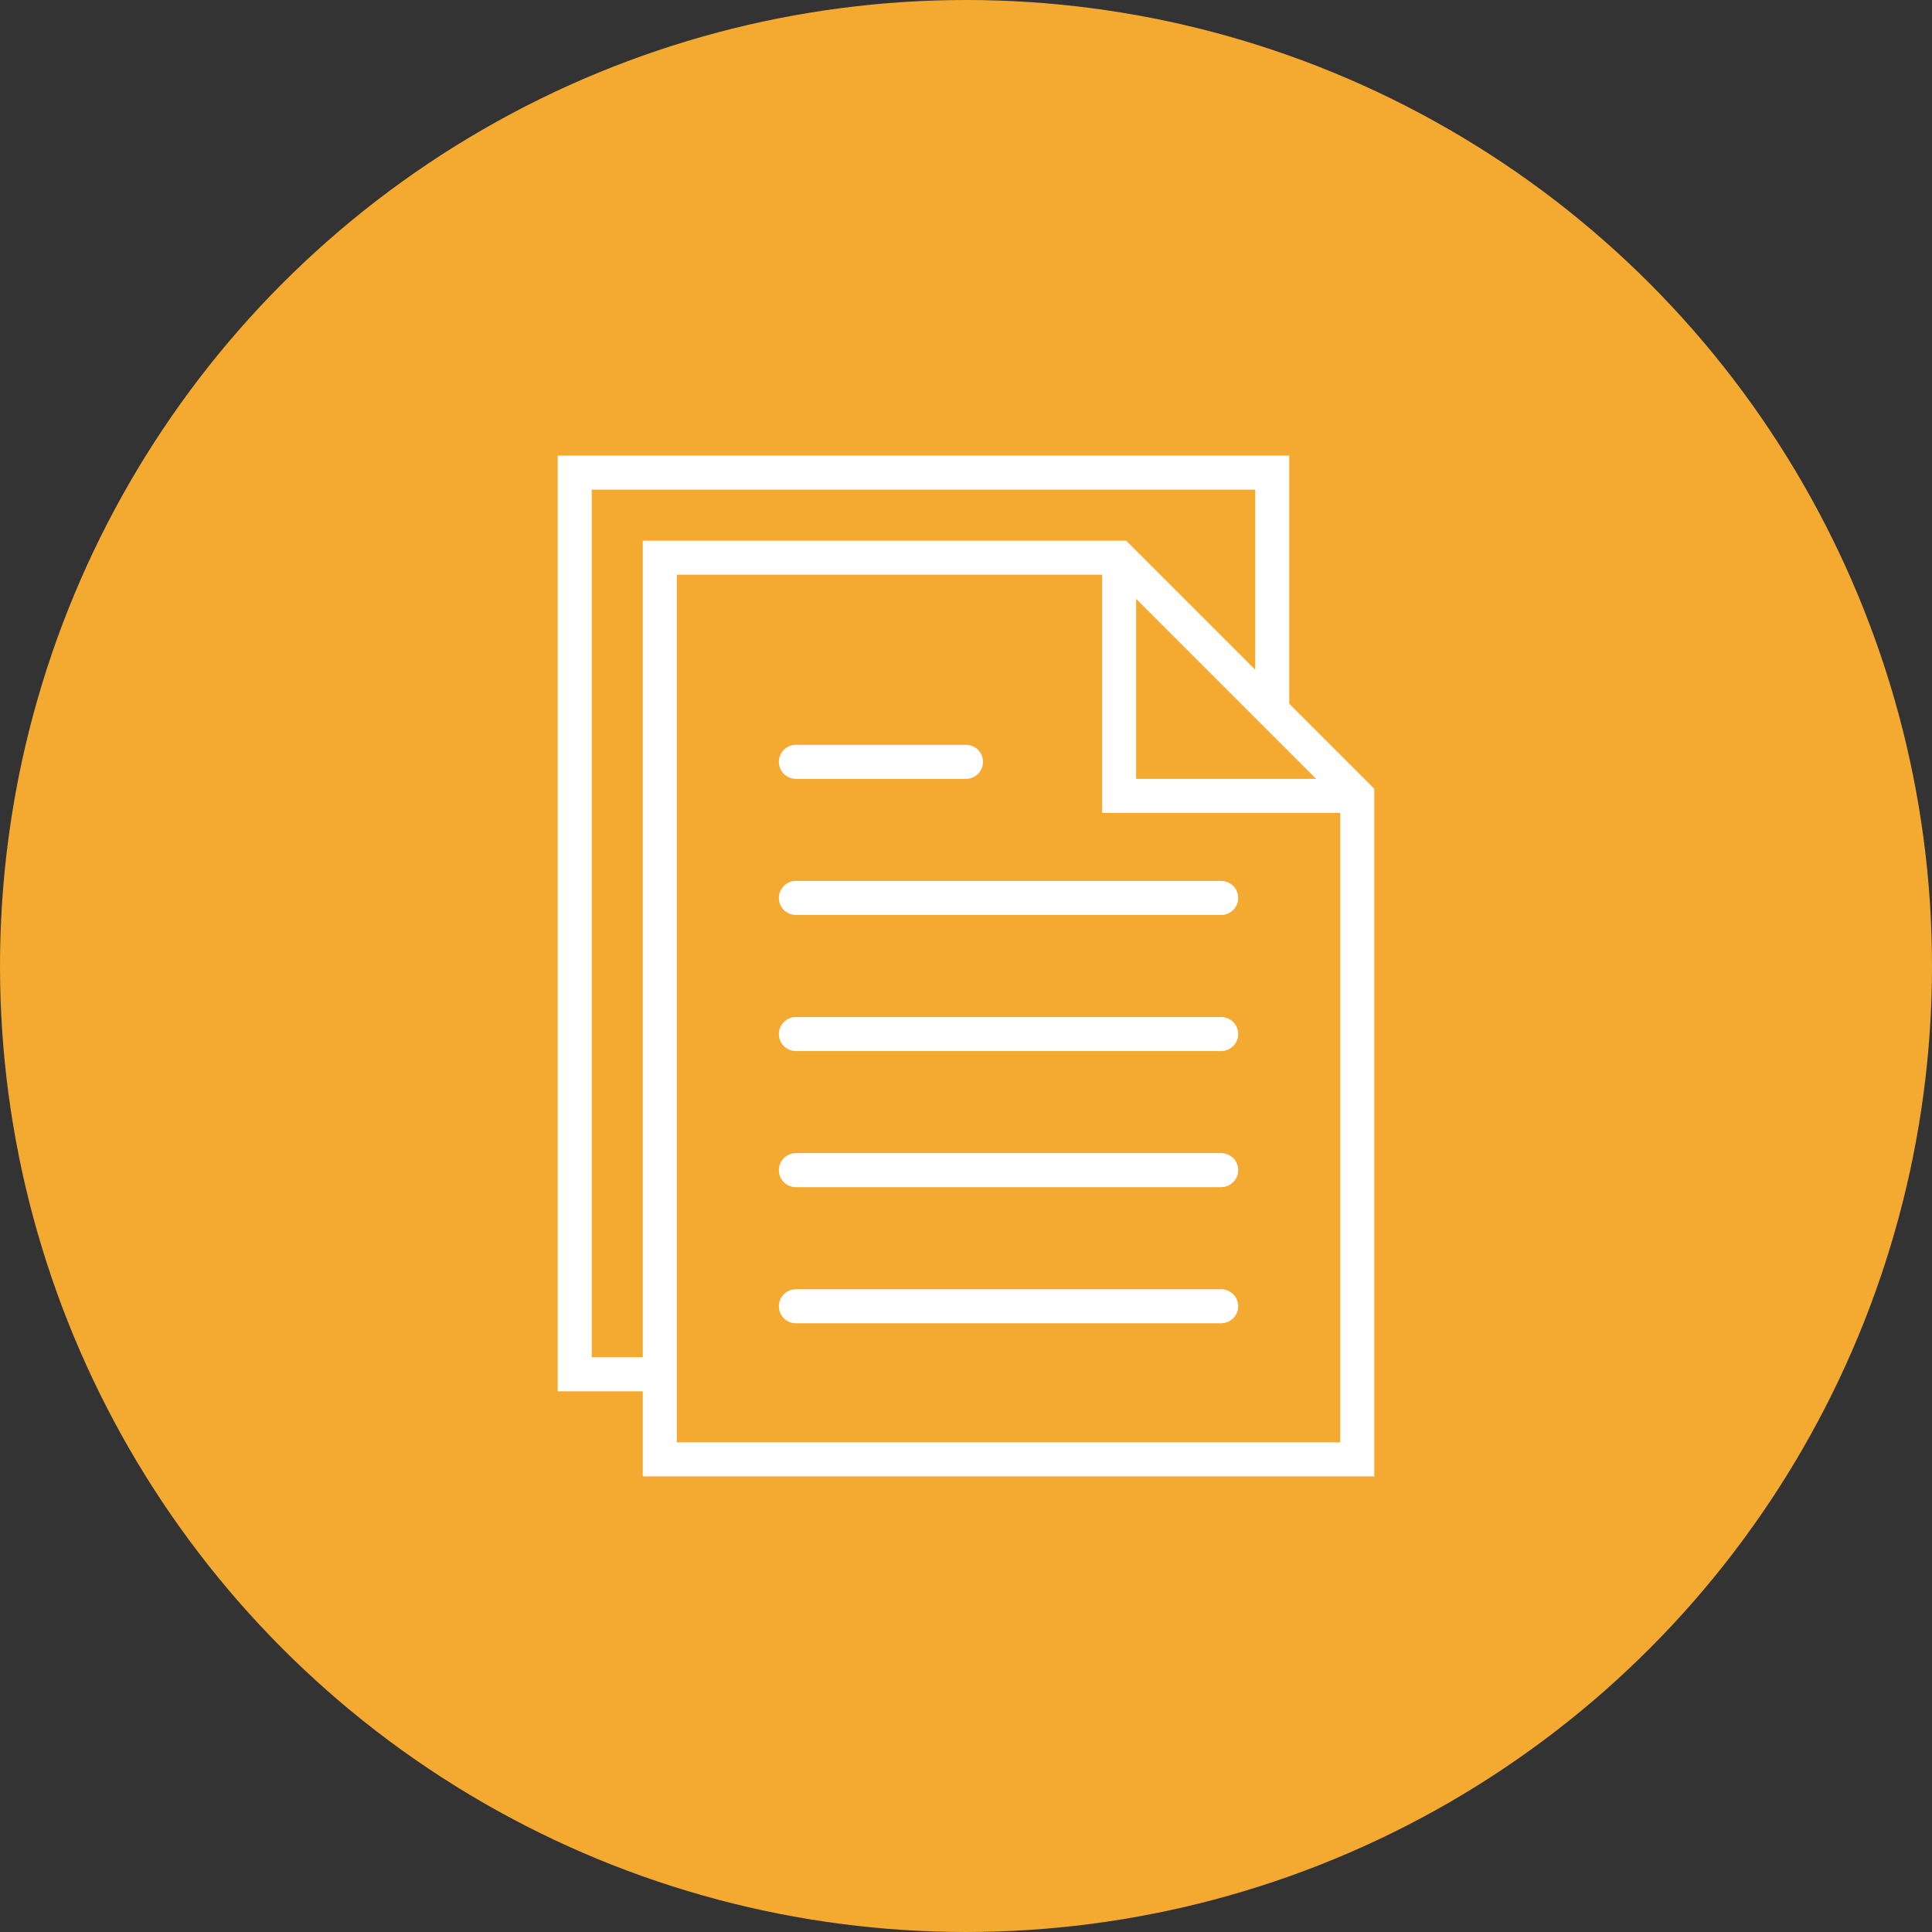 <?xml version="1.0" encoding="utf-8"?>
<!-- Generator: Adobe Illustrator 16.0.0, SVG Export Plug-In . SVG Version: 6.00 Build 0)  -->
<!DOCTYPE svg PUBLIC "-//W3C//DTD SVG 1.1//EN" "http://www.w3.org/Graphics/SVG/1.1/DTD/svg11.dtd">
<svg version="1.1" id="Capa_1" xmlns="http://www.w3.org/2000/svg" xmlns:xlink="http://www.w3.org/1999/xlink" x="0px" y="0px"
	 width="1126.752px" height="1126.753px" viewBox="-265.737 -142.431 1126.752 1126.753"
	 enable-background="new -265.737 -142.431 1126.752 1126.753" xml:space="preserve">
<rect x="-265.737" y="-142.431" width="1126.752" height="1126.753" fill="#333333" stroke="none"/>
<circle fill="#F4AA31" cx="297.64" cy="420.945" r="563.376"/>
<g>
	<path fill="#FFFFFF" d="M446.46,371.339H198.427c-5.477,0-9.922,4.436-9.922,9.922s4.445,9.921,9.922,9.921H446.46
		c5.477,0,9.921-4.435,9.921-9.921S451.937,371.339,446.46,371.339z"/>
	<path fill="#FFFFFF" d="M198.427,311.812h99.213c5.477,0,9.921-4.436,9.921-9.922s-4.444-9.921-9.921-9.921h-99.213
		c-5.477,0-9.922,4.435-9.922,9.921S192.95,311.812,198.427,311.812z"/>
	<path fill="#FFFFFF" d="M446.46,450.71H198.427c-5.477,0-9.922,4.435-9.922,9.922c0,5.486,4.445,9.921,9.922,9.921H446.46
		c5.477,0,9.921-4.435,9.921-9.921C456.381,455.145,451.937,450.71,446.46,450.71z"/>
	<path fill="#FFFFFF" d="M446.46,530.081H198.427c-5.477,0-9.922,4.435-9.922,9.921s4.445,9.922,9.922,9.922H446.46
		c5.477,0,9.921-4.436,9.921-9.922S451.937,530.081,446.46,530.081z"/>
	<path fill="#FFFFFF" d="M446.46,609.451H198.427c-5.477,0-9.922,4.436-9.922,9.922s4.445,9.921,9.922,9.921H446.46
		c5.477,0,9.921-4.435,9.921-9.921S451.937,609.451,446.46,609.451z"/>
	<path fill="#FFFFFF" d="M486.146,268.019V123.306H59.528v545.674h49.607v49.606h426.617V317.625L486.146,268.019z M396.854,206.784
		l89.292,89.292l15.734,15.735H396.854V206.784z M79.37,649.137V143.148h386.933v105.027l-75.264-75.264H109.135v476.225H79.37z
		 M128.978,698.743v-29.764V192.755h248.033v138.898h138.898v367.09H128.978z"/>
</g>
</svg>
